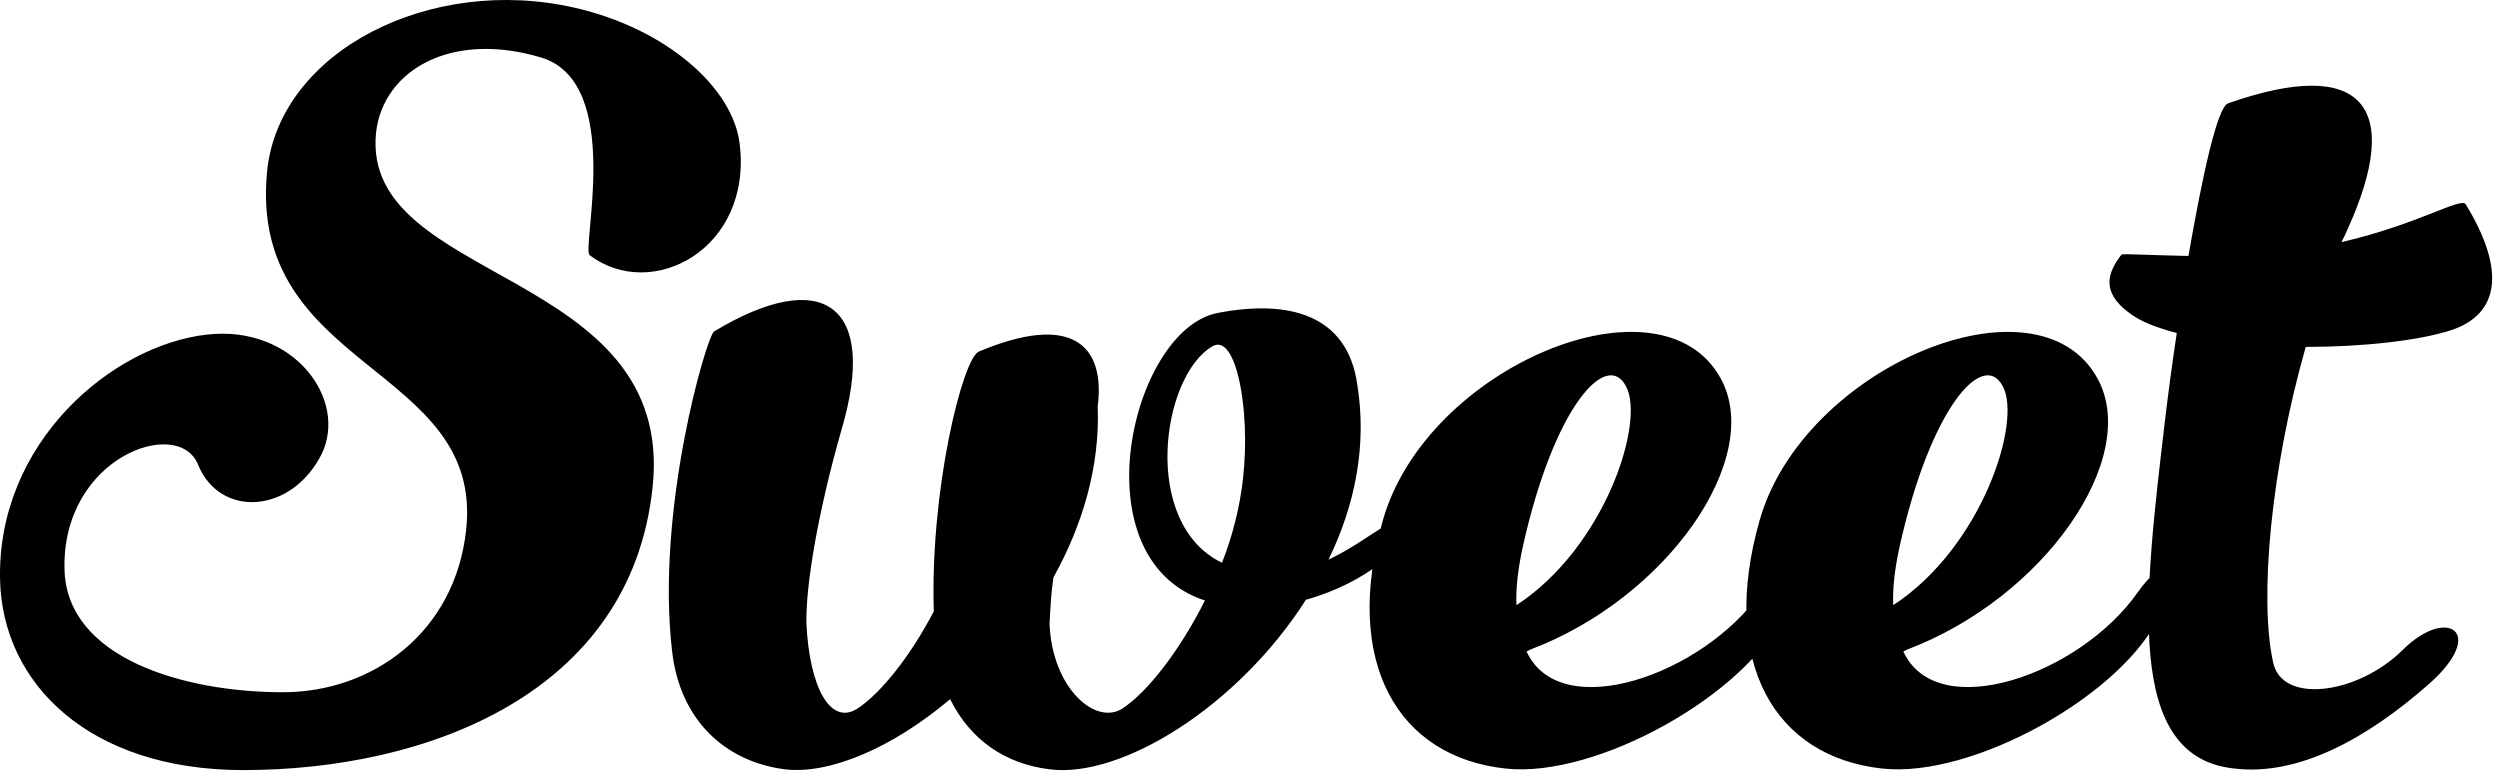 <?xml version="1.0" encoding="UTF-8"?> <svg xmlns="http://www.w3.org/2000/svg" width="250" height="78" viewBox="0 0 250 78" fill="none"> <path d="M57.49 0.778C43.041 -2.537 28.049 5.094 26.727 16.964C24.631 37.081 48.401 36.465 46.616 52.96C45.527 63.212 37.294 69.224 28.282 69.224C18.416 69.224 6.685 65.832 6.452 56.968C6.141 45.714 17.872 41.553 19.814 46.486C21.991 51.804 29.136 51.419 32.166 45.407C34.808 39.934 29.369 32.458 20.669 33.46C11.192 34.541 -0.305 44.252 0.006 57.971C0.239 68.377 8.94 77.009 24.321 77.009C42.654 77.009 63.086 69.378 65.261 48.72C67.592 26.753 36.052 28.449 37.605 13.264C38.304 7.021 45.14 3.012 54.23 5.788C62.387 8.409 58.114 24.904 58.969 25.519C65.183 30.222 75.282 24.904 73.962 14.343C73.263 8.716 66.583 2.86 57.492 0.778H57.49ZM132.845 55.966C135.487 50.571 136.73 44.559 135.719 38.392C134.711 31.455 128.884 29.915 121.737 31.301C113.114 32.997 107.754 55.889 120.494 60.051C118.007 64.984 114.822 69.146 112.259 70.842C109.54 72.615 105.191 68.761 104.956 62.363C105.035 60.821 105.112 59.281 105.345 57.739C108.219 52.575 110.006 46.717 109.773 40.628C110.549 34.385 107.054 31.301 97.886 35.155C96.255 35.849 92.993 49.029 93.381 61.13C91.051 65.6 88.099 69.3 85.769 70.842C83.05 72.615 80.952 68.761 80.641 62.363C80.563 58.509 81.807 51.187 84.138 43.017C87.867 30.453 82.274 26.598 71.398 33.15C70.621 33.767 65.571 51.033 67.204 65.061C67.98 72.074 72.564 76.161 78.468 76.931C82.973 77.47 89.265 74.771 95.015 69.916C97.035 74.001 100.531 76.39 104.96 76.931C112.107 77.856 123.759 70.688 130.596 59.973C136.733 58.277 140.929 54.346 140.541 52.958C140.074 50.569 137.277 53.883 132.85 55.964L132.845 55.966ZM121.27 34.616C123.6 33.306 125.076 40.937 124.3 47.874C123.988 50.647 123.289 53.501 122.202 56.275C114.044 52.344 116.142 37.544 121.27 34.616ZM176.115 59.204C170.289 67.529 155.996 72.462 152.655 65.139C152.811 65.062 152.889 65.062 152.966 64.984C166.717 59.82 176.427 45.792 172.077 37.853C166.094 26.907 142.634 36.696 138.284 52.035C134.244 66.218 139.76 75.698 150.559 76.855C159.648 77.856 174.797 69.378 178.369 61.361C180.388 56.891 178.757 55.426 176.115 59.203V59.204ZM152.267 54.734C155.374 40.706 160.657 34.925 162.599 38.624C164.542 42.17 160.503 54.734 151.646 60.516C151.568 58.819 151.802 56.892 152.267 54.734ZM213.793 59.204C207.967 67.529 193.673 72.462 190.333 65.139C190.488 65.062 190.567 65.062 190.644 64.984C204.394 59.82 214.104 45.792 209.754 37.853C203.772 26.907 180.311 36.696 175.961 52.035C171.921 66.218 177.437 75.698 188.236 76.855C197.326 77.856 212.474 69.378 216.048 61.361C218.067 56.891 216.436 55.426 213.794 59.203L213.793 59.204ZM189.944 54.734C193.051 40.706 198.334 34.925 200.277 38.624C202.219 42.17 198.18 54.734 189.324 60.516C189.245 58.819 189.479 56.892 189.944 54.734ZM245.178 32.999C249.918 31.38 250.615 27.063 246.577 20.435C246.11 19.665 241.839 22.438 234.148 24.211C234.381 23.748 234.613 23.287 234.769 22.9C240.285 10.721 236.4 5.557 222.805 10.336C221.718 10.721 220.242 17.581 218.844 25.597C215.193 25.519 212.24 25.367 212.163 25.443C210.842 27.139 209.987 29.143 212.94 31.301C214.027 32.149 215.658 32.765 217.678 33.304C217.212 36.387 216.824 39.317 216.512 41.936C214.415 59.742 212.394 75.698 223.426 76.853C229.797 77.623 236.633 73.923 242.925 68.374C248.752 63.21 244.711 60.589 240.283 64.983C235.776 69.453 228.164 70.456 227.309 66.216C225.91 59.895 227.077 46.946 230.573 34.691C236.244 34.691 241.914 34.075 245.178 32.996V32.999Z" fill="black"></path> </svg> 